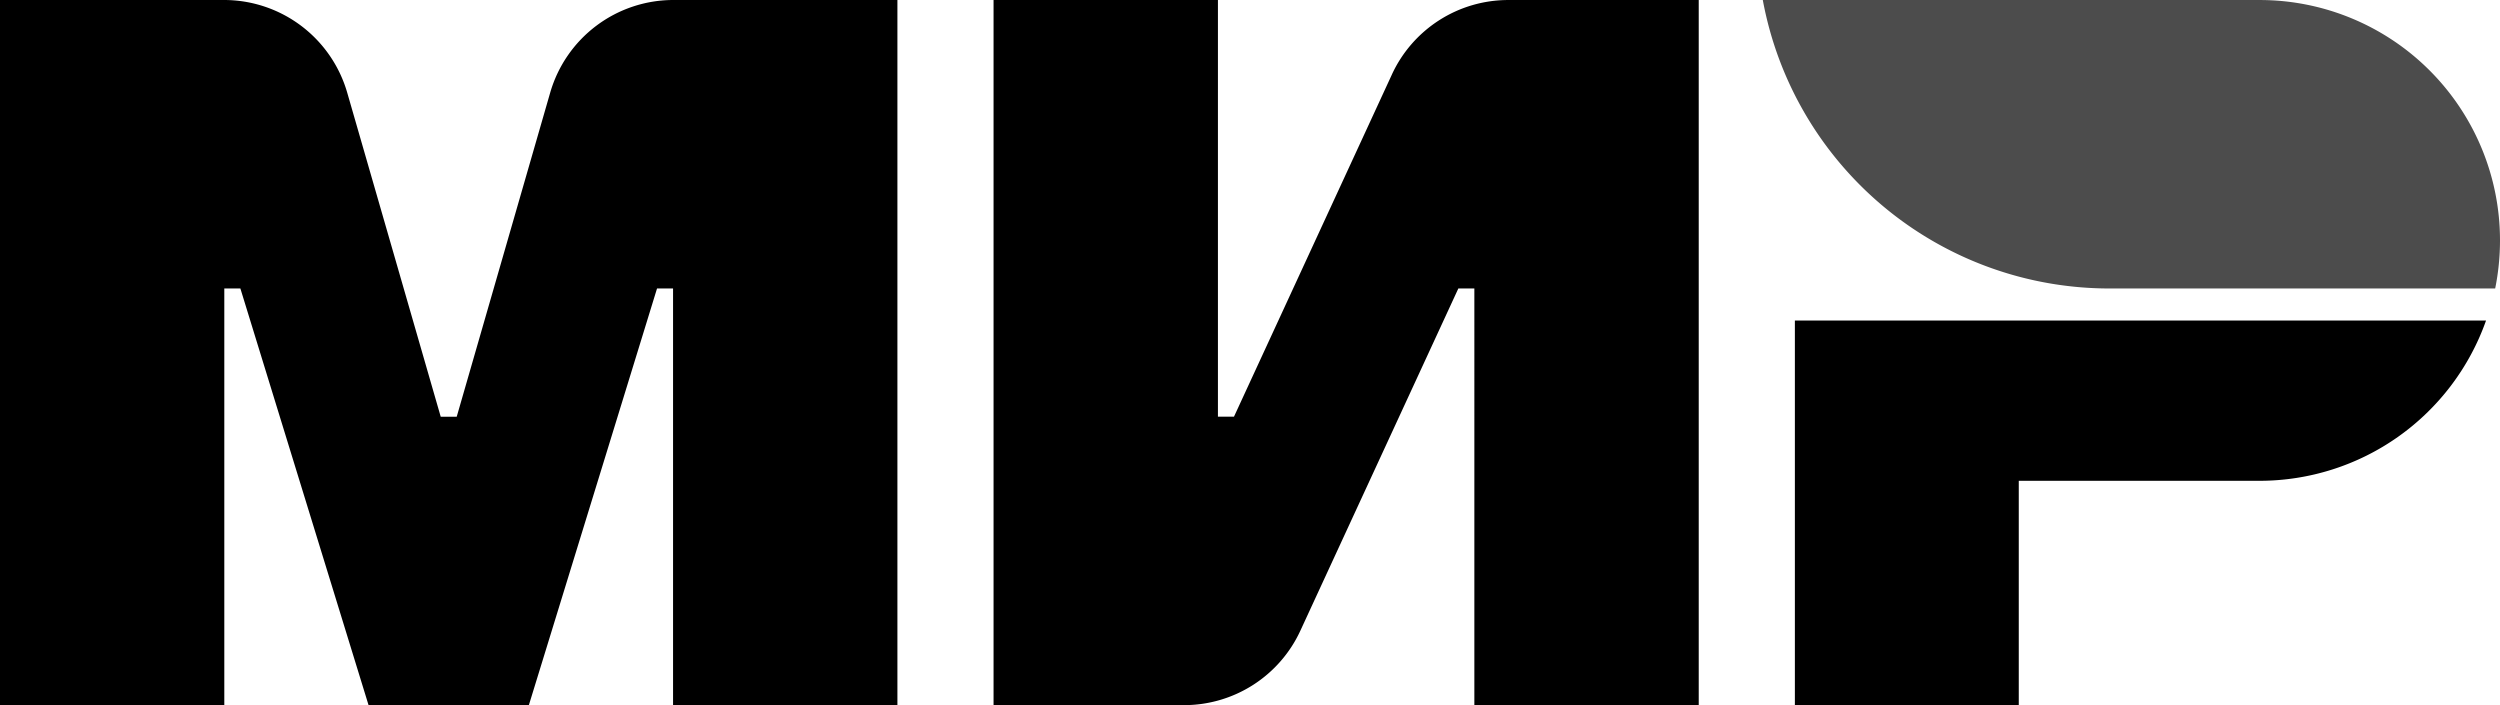<?xml version="1.0" encoding="UTF-8"?> <svg xmlns="http://www.w3.org/2000/svg" viewBox="0 0 140 39.49"> <defs> <style>.cls-1{opacity:0.7;}</style> </defs> <g id="Layer_2" data-name="Layer 2"> <g id="Layer_1-2" data-name="Layer 1"> <g id="mir_BL"> <g id="Слой_1" data-name="Слой 1"> <path d="M77.947,4.172,69.103,23.334h-.899V.001H55.639V39.488H66.304a7.178,7.178,0,0,0,6.517-4.171l8.846-19.162h.897V39.488H95.129V.001H84.466a7.179,7.179,0,0,0-6.52,4.171M30.81,5.191,25.576,23.336h-.896L19.445,5.191A7.183,7.183,0,0,0,12.547,0H0V39.49H12.561V16.154h.9L20.64,39.49h8.975l7.179-23.336h.897V39.49H50.255V0H37.708A7.183,7.183,0,0,0,30.81,5.191M100.513,17.95V39.49h12.538V26.925h13.487A13.456,13.456,0,0,0,139.218,17.95Z"></path> <path class="cls-1" d="M126.539.001H98.717a19.742,19.742,0,0,0,19.408,16.154h21.605A13.673,13.673,0,0,0,140,13.462,13.462,13.462,0,0,0,126.539.001"></path> </g> </g> </g> </g> </svg> 
